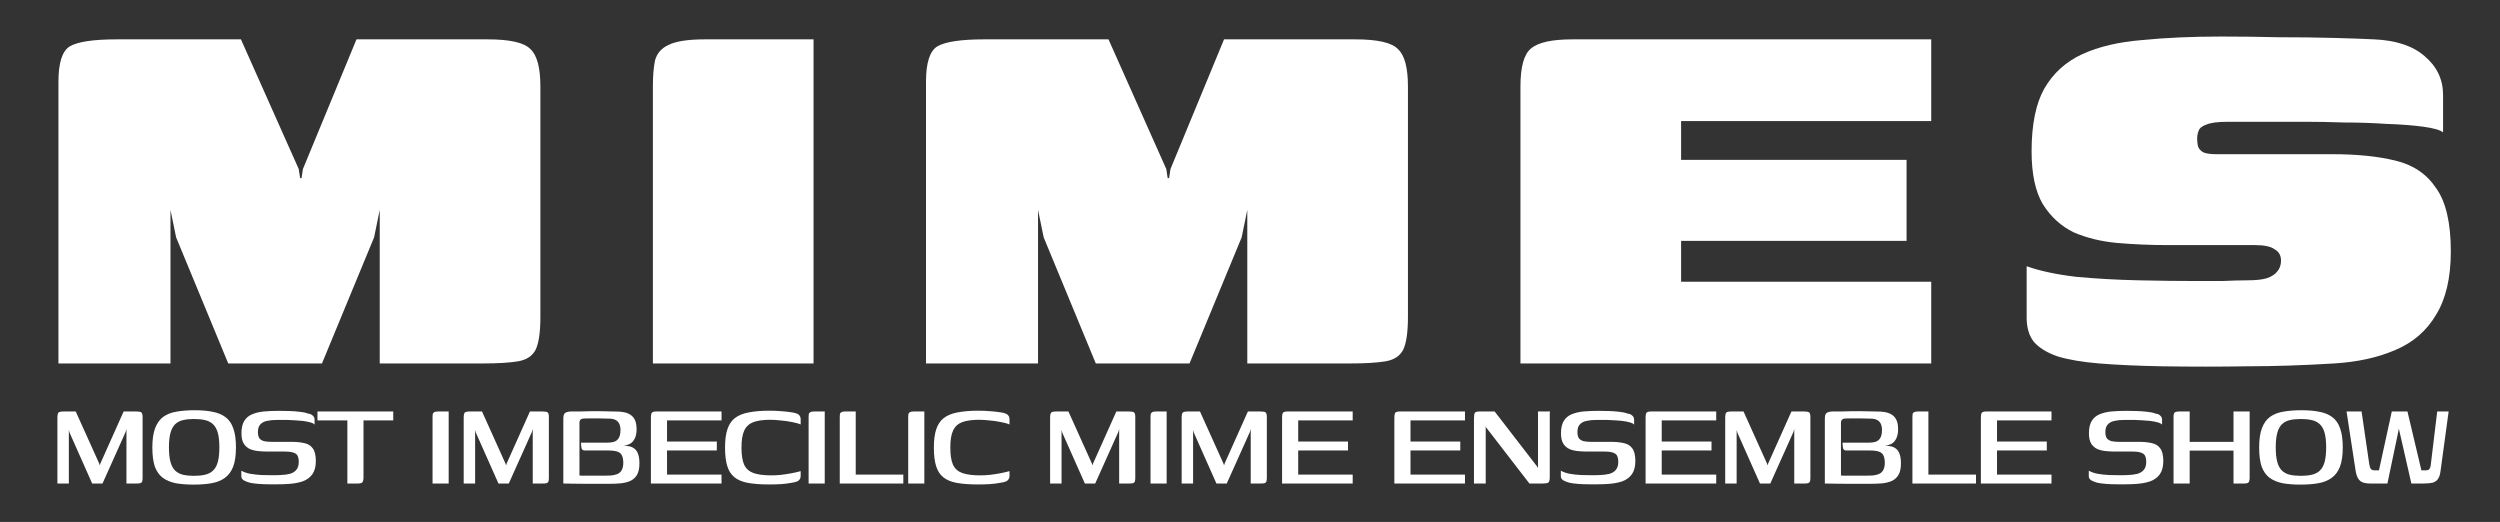 <svg width="479" height="100" viewBox="0 0 479 100" fill="none" xmlns="http://www.w3.org/2000/svg">
<rect x="0" y="0" width="479" height="100" fill="#333333" stroke="none"/>
<path d="M11.198 69.64V15.64C11.198 12.04 11.918 9.79 13.358 8.89C14.888 7.99 17.903 7.54 22.403 7.54H46.163L57.233 32.38L57.503 34.135H57.773L58.043 32.38L68.303 7.54H93.413C97.733 7.54 100.478 8.17 101.648 9.43C102.908 10.6 103.538 12.985 103.538 16.585V60.73C103.538 63.7 103.223 65.815 102.593 67.075C101.963 68.245 100.838 68.965 99.218 69.235C97.598 69.505 95.303 69.64 92.333 69.64H72.758V40.21L71.678 45.475L61.688 69.64H43.733L33.743 45.475L32.663 40.21V69.64H11.198Z" fill="white"/>
<path d="M125.094 69.64C125.094 60.73 125.094 51.865 125.094 43.045C125.094 34.135 125.094 25.27 125.094 16.45C125.094 14.56 125.229 12.94 125.499 11.59C125.859 10.24 126.714 9.25 128.064 8.62C129.504 7.9 131.844 7.54 135.084 7.54H155.874V69.64H125.094Z" fill="white"/>
<path d="M177.422 69.64V15.64C177.422 12.04 178.142 9.79 179.582 8.89C181.112 7.99 184.127 7.54 188.627 7.54H212.387L223.457 32.38L223.727 34.135H223.997L224.267 32.38L234.527 7.54H259.637C263.957 7.54 266.702 8.17 267.872 9.43C269.132 10.6 269.762 12.985 269.762 16.585V60.73C269.762 63.7 269.447 65.815 268.817 67.075C268.187 68.245 267.062 68.965 265.442 69.235C263.822 69.505 261.527 69.64 258.557 69.64H238.982V40.21L237.902 45.475L227.912 69.64H209.957L199.967 45.475L198.887 40.21V69.64H177.422Z" fill="white"/>
<path d="M291.318 69.64V16.585C291.318 12.805 291.993 10.375 293.343 9.295C294.693 8.125 297.348 7.54 301.308 7.54H370.023V23.2H322.098V30.625H365.298V46.15H322.098V53.98H370.023V69.64H291.318Z" fill="white"/>
<path d="M388.307 51.01C390.827 51.91 393.977 52.585 397.757 53.035C401.627 53.395 405.632 53.62 409.772 53.71C413.912 53.8 417.602 53.845 420.842 53.845C422.102 53.845 423.722 53.845 425.702 53.845C427.772 53.755 429.392 53.71 430.562 53.71C432.182 53.71 433.442 53.575 434.342 53.305C435.332 52.945 436.007 52.495 436.367 51.955C436.817 51.415 437.042 50.74 437.042 49.93C437.042 48.94 436.637 48.22 435.827 47.77C435.107 47.23 433.847 46.96 432.047 46.96C431.237 46.96 430.247 46.96 429.077 46.96C427.907 46.96 426.242 46.96 424.082 46.96C422.012 46.96 419.087 46.96 415.307 46.96C412.067 46.96 408.872 46.825 405.722 46.555C402.662 46.285 399.872 45.61 397.352 44.53C394.922 43.36 392.942 41.56 391.412 39.13C389.972 36.7 389.252 33.325 389.252 29.005C389.252 23.875 390.062 19.87 391.682 16.99C393.392 14.02 395.822 11.815 398.972 10.375C402.122 8.935 405.947 8.035 410.447 7.675C414.947 7.225 420.032 7 425.702 7C429.122 7 432.722 7.045 436.502 7.135C440.372 7.135 443.972 7.18 447.302 7.27C450.632 7.36 453.152 7.45 454.862 7.54C459.092 7.72 462.332 8.8 464.582 10.78C466.922 12.76 468.092 15.235 468.092 18.205C468.092 18.565 468.092 19.33 468.092 20.5C468.092 21.58 468.092 22.66 468.092 23.74C468.092 24.73 468.092 25.27 468.092 25.36C467.552 24.91 466.292 24.55 464.312 24.28C462.332 24.01 459.992 23.83 457.292 23.74C454.592 23.56 451.892 23.47 449.192 23.47C446.492 23.38 444.107 23.335 442.037 23.335H426.782C424.892 23.335 423.542 23.515 422.732 23.875C421.922 24.145 421.427 24.55 421.247 25.09C421.067 25.54 420.977 26.035 420.977 26.575C420.977 27.025 421.022 27.475 421.112 27.925C421.202 28.375 421.517 28.78 422.057 29.14C422.597 29.41 423.452 29.545 424.622 29.545C431.552 29.545 436.907 29.545 440.687 29.545C444.467 29.545 446.537 29.545 446.897 29.545C451.577 29.545 455.582 29.95 458.912 30.76C462.332 31.57 464.942 33.325 466.742 36.025C468.632 38.635 469.577 42.685 469.577 48.175C469.577 53.215 468.632 57.265 466.742 60.325C464.942 63.385 462.332 65.635 458.912 67.075C455.582 68.515 451.667 69.37 447.167 69.64C441.317 70 435.782 70.18 430.562 70.18C425.432 70.27 419.942 70.27 414.092 70.18C409.502 70.09 405.542 69.91 402.212 69.64C398.972 69.37 396.317 68.92 394.247 68.29C392.177 67.57 390.647 66.625 389.657 65.455C388.757 64.285 388.307 62.755 388.307 60.865V51.01Z" fill="white"/>
<path d="M11 92.64V80.13C11 79.53 11.07 79.17 11.21 79.05C11.35 78.91 11.69 78.84 12.23 78.84H14.51L19.04 88.89L19.1 89.13L19.16 89.07L19.22 88.83L23.69 78.84H26.12C26.62 78.84 26.94 78.9 27.08 79.02C27.24 79.14 27.32 79.44 27.32 79.92V91.53C27.32 91.87 27.29 92.12 27.23 92.28C27.17 92.42 27.05 92.52 26.87 92.58C26.71 92.62 26.47 92.64 26.15 92.64H24.23V82.17L24.08 82.74L19.64 92.64H17.66L13.34 82.92L13.19 82.38V92.64H11Z" fill="white"/>
<path d="M37.109 92.85C35.809 92.85 34.659 92.76 33.659 92.58C32.679 92.38 31.849 92.03 31.169 91.53C30.509 91.03 30.009 90.32 29.669 89.4C29.349 88.46 29.189 87.23 29.189 85.71C29.189 84.19 29.369 82.96 29.729 82.02C30.089 81.08 30.609 80.36 31.289 79.86C31.989 79.36 32.839 79.03 33.839 78.87C34.859 78.69 36.019 78.6 37.319 78.6C38.619 78.6 39.759 78.7 40.739 78.9C41.719 79.08 42.539 79.42 43.199 79.92C43.879 80.42 44.379 81.14 44.699 82.08C45.039 83 45.209 84.21 45.209 85.71C45.209 87.25 45.029 88.49 44.669 89.43C44.309 90.35 43.779 91.06 43.079 91.56C42.399 92.06 41.559 92.4 40.559 92.58C39.559 92.76 38.409 92.85 37.109 92.85ZM37.169 91.17C37.969 91.17 38.669 91.1 39.269 90.96C39.889 90.82 40.399 90.56 40.799 90.18C41.219 89.8 41.529 89.25 41.729 88.53C41.929 87.81 42.029 86.87 42.029 85.71C42.029 84.57 41.929 83.64 41.729 82.92C41.529 82.2 41.219 81.65 40.799 81.27C40.399 80.89 39.889 80.63 39.269 80.49C38.669 80.35 37.969 80.28 37.169 80.28C36.369 80.28 35.669 80.35 35.069 80.49C34.469 80.63 33.969 80.89 33.569 81.27C33.169 81.65 32.869 82.2 32.669 82.92C32.469 83.64 32.369 84.57 32.369 85.71C32.369 86.87 32.469 87.81 32.669 88.53C32.869 89.25 33.169 89.8 33.569 90.18C33.969 90.56 34.469 90.82 35.069 90.96C35.669 91.1 36.369 91.17 37.169 91.17Z" fill="white"/>
<path d="M46.235 90.18C46.675 90.44 47.245 90.64 47.945 90.78C48.665 90.9 49.405 90.98 50.165 91.02C50.925 91.04 51.585 91.05 52.145 91.05C52.365 91.05 52.615 91.05 52.895 91.05C53.195 91.03 53.455 91.02 53.675 91.02C54.395 91 55.025 90.92 55.565 90.78C56.105 90.62 56.515 90.36 56.795 90C57.095 89.64 57.245 89.13 57.245 88.47C57.245 87.65 57.025 87.12 56.585 86.88C56.165 86.64 55.545 86.52 54.725 86.52C54.445 86.52 54.145 86.52 53.825 86.52C53.505 86.52 53.135 86.52 52.715 86.52C52.315 86.52 51.845 86.52 51.305 86.52C50.705 86.52 50.105 86.49 49.505 86.43C48.905 86.37 48.365 86.24 47.885 86.04C47.405 85.82 47.015 85.48 46.715 85.02C46.415 84.54 46.265 83.87 46.265 83.01C46.265 82.01 46.445 81.22 46.805 80.64C47.165 80.06 47.665 79.64 48.305 79.38C48.965 79.1 49.715 78.92 50.555 78.84C51.415 78.76 52.355 78.72 53.375 78.72C53.975 78.72 54.635 78.73 55.355 78.75C56.075 78.77 56.765 78.82 57.425 78.9C58.085 78.96 58.595 79.07 58.955 79.23C59.375 79.27 59.695 79.4 59.915 79.62C60.155 79.82 60.275 80.08 60.275 80.4C60.275 80.46 60.275 80.56 60.275 80.7C60.275 80.84 60.275 80.97 60.275 81.09C60.275 81.21 60.275 81.3 60.275 81.36C60.115 81.16 59.815 81.01 59.375 80.91C58.955 80.79 58.475 80.7 57.935 80.64C57.395 80.58 56.865 80.54 56.345 80.52C55.845 80.48 55.415 80.46 55.055 80.46H53.015C52.335 80.46 51.725 80.52 51.185 80.64C50.645 80.74 50.215 80.96 49.895 81.3C49.575 81.62 49.415 82.12 49.415 82.8C49.415 83.32 49.515 83.72 49.715 84C49.935 84.26 50.245 84.44 50.645 84.54C51.065 84.62 51.555 84.66 52.115 84.66C53.035 84.66 53.815 84.66 54.455 84.66C55.095 84.66 55.585 84.66 55.925 84.66C56.825 84.66 57.615 84.74 58.295 84.9C58.995 85.04 59.535 85.37 59.915 85.89C60.315 86.41 60.515 87.23 60.515 88.35C60.515 89.41 60.285 90.26 59.825 90.9C59.365 91.52 58.735 91.97 57.935 92.25C57.135 92.51 56.215 92.67 55.175 92.73C54.555 92.77 53.955 92.79 53.375 92.79C52.795 92.81 52.185 92.81 51.545 92.79C50.965 92.79 50.365 92.77 49.745 92.73C49.125 92.69 48.545 92.62 48.005 92.52C47.485 92.4 47.055 92.24 46.715 92.04C46.395 91.84 46.235 91.57 46.235 91.23V90.18Z" fill="white"/>
<path d="M60.826 78.84H75.346V80.55H69.646V91.47C69.646 91.91 69.576 92.22 69.436 92.4C69.316 92.56 69.026 92.64 68.566 92.64H66.556V80.55H60.826V78.84Z" fill="white"/>
<path d="M82.877 92.64C82.877 90.52 82.877 88.41 82.877 86.31C82.877 84.19 82.877 82.08 82.877 79.98C82.877 79.72 82.887 79.51 82.907 79.35C82.947 79.19 83.037 79.07 83.177 78.99C83.337 78.89 83.587 78.84 83.927 78.84H85.967V92.64H82.877Z" fill="white"/>
<path d="M88.844 92.64V80.13C88.844 79.53 88.914 79.17 89.054 79.05C89.194 78.91 89.534 78.84 90.074 78.84H92.354L96.884 88.89L96.944 89.13L97.004 89.07L97.064 88.83L101.534 78.84H103.964C104.464 78.84 104.784 78.9 104.924 79.02C105.084 79.14 105.164 79.44 105.164 79.92V91.53C105.164 91.87 105.134 92.12 105.074 92.28C105.014 92.42 104.894 92.52 104.714 92.58C104.554 92.62 104.314 92.64 103.994 92.64H102.074V82.17L101.924 82.74L97.484 92.64H95.504L91.184 82.92L91.034 82.38V92.64H88.844Z" fill="white"/>
<path d="M116.513 92.7C114.973 92.7 113.653 92.7 112.553 92.7C111.453 92.7 110.523 92.69 109.763 92.67C109.023 92.67 108.413 92.66 107.933 92.64V80.22C107.933 79.64 108.053 79.27 108.293 79.11C108.553 78.95 108.903 78.86 109.343 78.84C109.943 78.84 110.473 78.84 110.933 78.84C111.413 78.82 111.843 78.81 112.223 78.81C112.623 78.79 113.003 78.78 113.363 78.78C113.743 78.78 114.143 78.78 114.563 78.78C115.043 78.78 115.553 78.79 116.093 78.81C116.633 78.81 117.143 78.82 117.623 78.84C118.103 78.84 118.473 78.85 118.733 78.87C119.853 78.95 120.673 79.26 121.193 79.8C121.713 80.34 121.973 81.14 121.973 82.2C121.973 82.98 121.843 83.61 121.583 84.09C121.343 84.55 121.023 84.88 120.623 85.08C120.243 85.26 119.863 85.37 119.483 85.41C119.903 85.41 120.293 85.45 120.653 85.53C121.013 85.61 121.333 85.77 121.613 86.01C121.893 86.23 122.113 86.57 122.273 87.03C122.433 87.47 122.513 88.06 122.513 88.8C122.513 89.7 122.363 90.42 122.063 90.96C121.763 91.48 121.343 91.87 120.803 92.13C120.283 92.37 119.653 92.53 118.913 92.61C118.173 92.67 117.373 92.7 116.513 92.7ZM115.613 91.14C116.113 91.14 116.583 91.13 117.023 91.11C117.483 91.07 117.893 90.98 118.253 90.84C118.613 90.7 118.893 90.46 119.093 90.12C119.313 89.76 119.423 89.27 119.423 88.65C119.423 87.77 119.223 87.16 118.823 86.82C118.443 86.48 117.683 86.31 116.543 86.31H112.013C111.733 86.31 111.543 86.19 111.443 85.95C111.363 85.69 111.323 85.31 111.323 84.81H116.453C116.873 84.81 117.263 84.76 117.623 84.66C118.003 84.54 118.303 84.31 118.523 83.97C118.763 83.61 118.883 83.08 118.883 82.38C118.883 81.72 118.733 81.21 118.433 80.85C118.153 80.49 117.683 80.28 117.023 80.22C116.683 80.2 116.293 80.19 115.853 80.19C115.413 80.17 114.983 80.16 114.563 80.16C114.023 80.16 113.513 80.16 113.033 80.16C112.553 80.16 112.143 80.17 111.803 80.19C111.583 80.19 111.393 80.26 111.233 80.4C111.093 80.52 111.023 80.73 111.023 81.03V91.11C111.203 91.11 111.403 91.12 111.623 91.14C111.843 91.14 112.103 91.14 112.403 91.14C112.723 91.14 113.133 91.14 113.633 91.14C114.153 91.14 114.813 91.14 115.613 91.14Z" fill="white"/>
<path d="M124.714 92.64V79.98C124.714 79.54 124.774 79.24 124.894 79.08C125.034 78.92 125.324 78.84 125.764 78.84H138.244V80.55H127.804V84.6H137.344V86.31H127.804V90.93H138.244V92.64H124.714Z" fill="white"/>
<path d="M138.918 85.74C138.918 84.32 139.068 83.16 139.368 82.26C139.668 81.34 140.148 80.62 140.808 80.1C141.488 79.58 142.368 79.22 143.448 79.02C144.548 78.8 145.888 78.69 147.468 78.69C148.228 78.69 148.948 78.72 149.628 78.78C150.328 78.82 151.048 78.9 151.788 79.02C152.448 79.12 152.878 79.28 153.078 79.5C153.298 79.7 153.408 79.98 153.408 80.34V81.33C152.948 81.13 152.368 80.97 151.668 80.85C150.968 80.71 150.248 80.61 149.508 80.55C148.788 80.47 148.138 80.43 147.558 80.43C146.238 80.43 145.168 80.58 144.348 80.88C143.548 81.18 142.968 81.71 142.608 82.47C142.248 83.23 142.068 84.32 142.068 85.74C142.068 87.16 142.238 88.26 142.578 89.04C142.938 89.8 143.528 90.33 144.348 90.63C145.188 90.93 146.328 91.08 147.768 91.08C148.328 91.08 148.938 91.05 149.598 90.99C150.258 90.91 150.918 90.81 151.578 90.69C152.238 90.57 152.848 90.43 153.408 90.27V91.2C153.408 91.52 153.298 91.79 153.078 92.01C152.878 92.23 152.428 92.39 151.728 92.49C151.008 92.63 150.288 92.72 149.568 92.76C148.848 92.8 148.118 92.82 147.378 92.82C145.758 92.82 144.398 92.72 143.298 92.52C142.218 92.32 141.358 91.96 140.718 91.44C140.078 90.92 139.618 90.2 139.338 89.28C139.058 88.36 138.918 87.18 138.918 85.74Z" fill="white"/>
<path d="M154.93 92.64C154.93 90.52 154.93 88.41 154.93 86.31C154.93 84.19 154.93 82.08 154.93 79.98C154.93 79.72 154.94 79.51 154.96 79.35C155 79.19 155.09 79.07 155.23 78.99C155.39 78.89 155.64 78.84 155.98 78.84H158.02V92.64H154.93Z" fill="white"/>
<path d="M163.957 78.84V90.93H173.077V92.64H160.897V80.01C160.897 79.75 160.907 79.54 160.927 79.38C160.947 79.2 161.037 79.07 161.197 78.99C161.357 78.89 161.607 78.84 161.947 78.84H163.957Z" fill="white"/>
<path d="M174.012 92.64C174.012 90.52 174.012 88.41 174.012 86.31C174.012 84.19 174.012 82.08 174.012 79.98C174.012 79.72 174.022 79.51 174.042 79.35C174.082 79.19 174.173 79.07 174.312 78.99C174.473 78.89 174.722 78.84 175.062 78.84H177.102V92.64H174.012Z" fill="white"/>
<path d="M178.93 85.74C178.93 84.32 179.08 83.16 179.38 82.26C179.68 81.34 180.16 80.62 180.82 80.1C181.5 79.58 182.38 79.22 183.46 79.02C184.56 78.8 185.9 78.69 187.48 78.69C188.24 78.69 188.96 78.72 189.64 78.78C190.34 78.82 191.06 78.9 191.8 79.02C192.46 79.12 192.89 79.28 193.09 79.5C193.31 79.7 193.42 79.98 193.42 80.34V81.33C192.96 81.13 192.38 80.97 191.68 80.85C190.98 80.71 190.26 80.61 189.52 80.55C188.8 80.47 188.15 80.43 187.57 80.43C186.25 80.43 185.18 80.58 184.36 80.88C183.56 81.18 182.98 81.71 182.62 82.47C182.26 83.23 182.08 84.32 182.08 85.74C182.08 87.16 182.25 88.26 182.59 89.04C182.95 89.8 183.54 90.33 184.36 90.63C185.2 90.93 186.34 91.08 187.78 91.08C188.34 91.08 188.95 91.05 189.61 90.99C190.27 90.91 190.93 90.81 191.59 90.69C192.25 90.57 192.86 90.43 193.42 90.27V91.2C193.42 91.52 193.31 91.79 193.09 92.01C192.89 92.23 192.44 92.39 191.74 92.49C191.02 92.63 190.3 92.72 189.58 92.76C188.86 92.8 188.13 92.82 187.39 92.82C185.77 92.82 184.41 92.72 183.31 92.52C182.23 92.32 181.37 91.96 180.73 91.44C180.09 90.92 179.63 90.2 179.35 89.28C179.07 88.36 178.93 87.18 178.93 85.74Z" fill="white"/>
<path d="M201.201 92.64V80.13C201.201 79.53 201.271 79.17 201.411 79.05C201.551 78.91 201.891 78.84 202.431 78.84H204.711L209.241 88.89L209.301 89.13L209.361 89.07L209.421 88.83L213.891 78.84H216.321C216.821 78.84 217.141 78.9 217.281 79.02C217.441 79.14 217.521 79.44 217.521 79.92V91.53C217.521 91.87 217.491 92.12 217.431 92.28C217.371 92.42 217.251 92.52 217.071 92.58C216.911 92.62 216.671 92.64 216.351 92.64H214.431V82.17L214.281 82.74L209.841 92.64H207.861L203.541 82.92L203.391 82.38V92.64H201.201Z" fill="white"/>
<path d="M220.44 92.64C220.44 90.52 220.44 88.41 220.44 86.31C220.44 84.19 220.44 82.08 220.44 79.98C220.44 79.72 220.45 79.51 220.47 79.35C220.51 79.19 220.6 79.07 220.74 78.99C220.9 78.89 221.15 78.84 221.49 78.84H223.53V92.64H220.44Z" fill="white"/>
<path d="M226.407 92.64V80.13C226.407 79.53 226.477 79.17 226.617 79.05C226.757 78.91 227.097 78.84 227.637 78.84H229.917L234.447 88.89L234.507 89.13L234.567 89.07L234.627 88.83L239.097 78.84H241.527C242.027 78.84 242.347 78.9 242.487 79.02C242.647 79.14 242.727 79.44 242.727 79.92V91.53C242.727 91.87 242.697 92.12 242.637 92.28C242.577 92.42 242.457 92.52 242.277 92.58C242.117 92.62 241.877 92.64 241.557 92.64H239.637V82.17L239.487 82.74L235.047 92.64H233.067L228.747 82.92L228.597 82.38V92.64H226.407Z" fill="white"/>
<path d="M245.646 92.64V79.98C245.646 79.54 245.706 79.24 245.826 79.08C245.966 78.92 246.256 78.84 246.696 78.84H259.176V80.55H248.736V84.6H258.276V86.31H248.736V90.93H259.176V92.64H245.646Z" fill="white"/>
<path d="M267.16 92.64V79.98C267.16 79.54 267.22 79.24 267.34 79.08C267.48 78.92 267.77 78.84 268.21 78.84H280.69V80.55H270.25V84.6H279.79V86.31H270.25V90.93H280.69V92.64H267.16Z" fill="white"/>
<path d="M282.414 92.64V80.22C282.414 79.62 282.474 79.24 282.594 79.08C282.714 78.92 283.034 78.84 283.554 78.84H286.374L294.594 89.49L294.684 89.73V78.84H297.024C296.984 78.86 296.954 78.95 296.934 79.11C296.934 79.27 296.934 79.44 296.934 79.62C296.934 79.8 296.934 79.97 296.934 80.13V91.41C296.934 91.97 296.844 92.32 296.664 92.46C296.484 92.58 296.134 92.64 295.614 92.64H293.034L284.724 81.87L284.664 81.57V92.64H282.414Z" fill="white"/>
<path d="M299.055 90.18C299.495 90.44 300.065 90.64 300.765 90.78C301.485 90.9 302.225 90.98 302.985 91.02C303.745 91.04 304.405 91.05 304.965 91.05C305.185 91.05 305.435 91.05 305.715 91.05C306.015 91.03 306.275 91.02 306.495 91.02C307.215 91 307.845 90.92 308.385 90.78C308.925 90.62 309.335 90.36 309.615 90C309.915 89.64 310.065 89.13 310.065 88.47C310.065 87.65 309.845 87.12 309.405 86.88C308.985 86.64 308.365 86.52 307.545 86.52C307.265 86.52 306.965 86.52 306.645 86.52C306.325 86.52 305.955 86.52 305.535 86.52C305.135 86.52 304.665 86.52 304.125 86.52C303.525 86.52 302.925 86.49 302.325 86.43C301.725 86.37 301.185 86.24 300.705 86.04C300.225 85.82 299.835 85.48 299.535 85.02C299.235 84.54 299.085 83.87 299.085 83.01C299.085 82.01 299.265 81.22 299.625 80.64C299.985 80.06 300.485 79.64 301.125 79.38C301.785 79.1 302.535 78.92 303.375 78.84C304.235 78.76 305.175 78.72 306.195 78.72C306.795 78.72 307.455 78.73 308.175 78.75C308.895 78.77 309.585 78.82 310.245 78.9C310.905 78.96 311.415 79.07 311.775 79.23C312.195 79.27 312.515 79.4 312.735 79.62C312.975 79.82 313.095 80.08 313.095 80.4C313.095 80.46 313.095 80.56 313.095 80.7C313.095 80.84 313.095 80.97 313.095 81.09C313.095 81.21 313.095 81.3 313.095 81.36C312.935 81.16 312.635 81.01 312.195 80.91C311.775 80.79 311.295 80.7 310.755 80.64C310.215 80.58 309.685 80.54 309.165 80.52C308.665 80.48 308.235 80.46 307.875 80.46H305.835C305.155 80.46 304.545 80.52 304.005 80.64C303.465 80.74 303.035 80.96 302.715 81.3C302.395 81.62 302.235 82.12 302.235 82.8C302.235 83.32 302.335 83.72 302.535 84C302.755 84.26 303.065 84.44 303.465 84.54C303.885 84.62 304.375 84.66 304.935 84.66C305.855 84.66 306.635 84.66 307.275 84.66C307.915 84.66 308.405 84.66 308.745 84.66C309.645 84.66 310.435 84.74 311.115 84.9C311.815 85.04 312.355 85.37 312.735 85.89C313.135 86.41 313.335 87.23 313.335 88.35C313.335 89.41 313.105 90.26 312.645 90.9C312.185 91.52 311.555 91.97 310.755 92.25C309.955 92.51 309.035 92.67 307.995 92.73C307.375 92.77 306.775 92.79 306.195 92.79C305.615 92.81 305.005 92.81 304.365 92.79C303.785 92.79 303.185 92.77 302.565 92.73C301.945 92.69 301.365 92.62 300.825 92.52C300.305 92.4 299.875 92.24 299.535 92.04C299.215 91.84 299.055 91.57 299.055 91.23V90.18Z" fill="white"/>
<path d="M315.296 92.64V79.98C315.296 79.54 315.356 79.24 315.476 79.08C315.616 78.92 315.906 78.84 316.346 78.84H328.826V80.55H318.386V84.6H327.926V86.31H318.386V90.93H328.826V92.64H315.296Z" fill="white"/>
<path d="M330.55 92.64V80.13C330.55 79.53 330.62 79.17 330.76 79.05C330.9 78.91 331.24 78.84 331.78 78.84H334.06L338.59 88.89L338.65 89.13L338.71 89.07L338.77 88.83L343.24 78.84H345.67C346.17 78.84 346.49 78.9 346.63 79.02C346.79 79.14 346.87 79.44 346.87 79.92V91.53C346.87 91.87 346.84 92.12 346.78 92.28C346.72 92.42 346.6 92.52 346.42 92.58C346.26 92.62 346.02 92.64 345.7 92.64H343.78V82.17L343.63 82.74L339.19 92.64H337.21L332.89 82.92L332.74 82.38V92.64H330.55Z" fill="white"/>
<path d="M358.219 92.7C356.679 92.7 355.359 92.7 354.259 92.7C353.159 92.7 352.229 92.69 351.469 92.67C350.729 92.67 350.119 92.66 349.639 92.64V80.22C349.639 79.64 349.759 79.27 349.999 79.11C350.259 78.95 350.609 78.86 351.049 78.84C351.649 78.84 352.179 78.84 352.639 78.84C353.119 78.82 353.549 78.81 353.929 78.81C354.329 78.79 354.709 78.78 355.069 78.78C355.449 78.78 355.849 78.78 356.269 78.78C356.749 78.78 357.259 78.79 357.799 78.81C358.339 78.81 358.849 78.82 359.329 78.84C359.809 78.84 360.179 78.85 360.439 78.87C361.559 78.95 362.379 79.26 362.899 79.8C363.419 80.34 363.679 81.14 363.679 82.2C363.679 82.98 363.549 83.61 363.289 84.09C363.049 84.55 362.729 84.88 362.329 85.08C361.949 85.26 361.569 85.37 361.189 85.41C361.609 85.41 361.999 85.45 362.359 85.53C362.719 85.61 363.039 85.77 363.319 86.01C363.599 86.23 363.819 86.57 363.979 87.03C364.139 87.47 364.219 88.06 364.219 88.8C364.219 89.7 364.069 90.42 363.769 90.96C363.469 91.48 363.049 91.87 362.509 92.13C361.989 92.37 361.359 92.53 360.619 92.61C359.879 92.67 359.079 92.7 358.219 92.7ZM357.319 91.14C357.819 91.14 358.289 91.13 358.729 91.11C359.189 91.07 359.599 90.98 359.959 90.84C360.319 90.7 360.599 90.46 360.799 90.12C361.019 89.76 361.129 89.27 361.129 88.65C361.129 87.77 360.929 87.16 360.529 86.82C360.149 86.48 359.389 86.31 358.249 86.31H353.719C353.439 86.31 353.249 86.19 353.149 85.95C353.069 85.69 353.029 85.31 353.029 84.81H358.159C358.579 84.81 358.969 84.76 359.329 84.66C359.709 84.54 360.009 84.31 360.229 83.97C360.469 83.61 360.589 83.08 360.589 82.38C360.589 81.72 360.439 81.21 360.139 80.85C359.859 80.49 359.389 80.28 358.729 80.22C358.389 80.2 357.999 80.19 357.559 80.19C357.119 80.17 356.689 80.16 356.269 80.16C355.729 80.16 355.219 80.16 354.739 80.16C354.259 80.16 353.849 80.17 353.509 80.19C353.289 80.19 353.099 80.26 352.939 80.4C352.799 80.52 352.729 80.73 352.729 81.03V91.11C352.909 91.11 353.109 91.12 353.329 91.14C353.549 91.14 353.809 91.14 354.109 91.14C354.429 91.14 354.839 91.14 355.339 91.14C355.859 91.14 356.519 91.14 357.319 91.14Z" fill="white"/>
<path d="M369.48 78.84V90.93H378.6V92.64H366.42V80.01C366.42 79.75 366.43 79.54 366.45 79.38C366.47 79.2 366.56 79.07 366.72 78.99C366.88 78.89 367.13 78.84 367.47 78.84H369.48Z" fill="white"/>
<path d="M379.536 92.64V79.98C379.536 79.54 379.596 79.24 379.716 79.08C379.856 78.92 380.146 78.84 380.586 78.84H393.066V80.55H382.626V84.6H392.166V86.31H382.626V90.93H393.066V92.64H379.536Z" fill="white"/>
<path d="M400.21 90.18C400.65 90.44 401.22 90.64 401.92 90.78C402.64 90.9 403.38 90.98 404.14 91.02C404.9 91.04 405.56 91.05 406.12 91.05C406.34 91.05 406.59 91.05 406.87 91.05C407.17 91.03 407.43 91.02 407.65 91.02C408.37 91 409 90.92 409.54 90.78C410.08 90.62 410.49 90.36 410.77 90C411.07 89.64 411.22 89.13 411.22 88.47C411.22 87.65 411 87.12 410.56 86.88C410.14 86.64 409.52 86.52 408.7 86.52C408.42 86.52 408.12 86.52 407.8 86.52C407.48 86.52 407.11 86.52 406.69 86.52C406.29 86.52 405.82 86.52 405.28 86.52C404.68 86.52 404.08 86.49 403.48 86.43C402.88 86.37 402.34 86.24 401.86 86.04C401.38 85.82 400.99 85.48 400.69 85.02C400.39 84.54 400.24 83.87 400.24 83.01C400.24 82.01 400.42 81.22 400.78 80.64C401.14 80.06 401.64 79.64 402.28 79.38C402.94 79.1 403.69 78.92 404.53 78.84C405.39 78.76 406.33 78.72 407.35 78.72C407.95 78.72 408.61 78.73 409.33 78.75C410.05 78.77 410.74 78.82 411.4 78.9C412.06 78.96 412.57 79.07 412.93 79.23C413.35 79.27 413.67 79.4 413.89 79.62C414.13 79.82 414.25 80.08 414.25 80.4C414.25 80.46 414.25 80.56 414.25 80.7C414.25 80.84 414.25 80.97 414.25 81.09C414.25 81.21 414.25 81.3 414.25 81.36C414.09 81.16 413.79 81.01 413.35 80.91C412.93 80.79 412.45 80.7 411.91 80.64C411.37 80.58 410.84 80.54 410.32 80.52C409.82 80.48 409.39 80.46 409.03 80.46H406.99C406.31 80.46 405.7 80.52 405.16 80.64C404.62 80.74 404.19 80.96 403.87 81.3C403.55 81.62 403.39 82.12 403.39 82.8C403.39 83.32 403.49 83.72 403.69 84C403.91 84.26 404.22 84.44 404.62 84.54C405.04 84.62 405.53 84.66 406.09 84.66C407.01 84.66 407.79 84.66 408.43 84.66C409.07 84.66 409.56 84.66 409.9 84.66C410.8 84.66 411.59 84.74 412.27 84.9C412.97 85.04 413.51 85.37 413.89 85.89C414.29 86.41 414.49 87.23 414.49 88.35C414.49 89.41 414.26 90.26 413.8 90.9C413.34 91.52 412.71 91.97 411.91 92.25C411.11 92.51 410.19 92.67 409.15 92.73C408.53 92.77 407.93 92.79 407.35 92.79C406.77 92.81 406.16 92.81 405.52 92.79C404.94 92.79 404.34 92.77 403.72 92.73C403.1 92.69 402.52 92.62 401.98 92.52C401.46 92.4 401.03 92.24 400.69 92.04C400.37 91.84 400.21 91.57 400.21 91.23V90.18Z" fill="white"/>
<path d="M416.451 92.64V79.86C416.451 79.42 416.531 79.14 416.691 79.02C416.851 78.9 417.131 78.84 417.531 78.84H419.541V84.66H427.941V78.84H431.031V91.5C431.031 91.96 430.961 92.27 430.821 92.43C430.701 92.57 430.401 92.64 429.921 92.64H427.941V86.34H419.541V92.64H416.451Z" fill="white"/>
<path d="M440.773 92.85C439.473 92.85 438.323 92.76 437.323 92.58C436.343 92.38 435.513 92.03 434.833 91.53C434.173 91.03 433.673 90.32 433.333 89.4C433.013 88.46 432.853 87.23 432.853 85.71C432.853 84.19 433.033 82.96 433.393 82.02C433.753 81.08 434.273 80.36 434.953 79.86C435.653 79.36 436.503 79.03 437.503 78.87C438.523 78.69 439.683 78.6 440.983 78.6C442.283 78.6 443.423 78.7 444.403 78.9C445.383 79.08 446.203 79.42 446.863 79.92C447.543 80.42 448.043 81.14 448.363 82.08C448.703 83 448.873 84.21 448.873 85.71C448.873 87.25 448.693 88.49 448.333 89.43C447.973 90.35 447.443 91.06 446.743 91.56C446.063 92.06 445.223 92.4 444.223 92.58C443.223 92.76 442.073 92.85 440.773 92.85ZM440.833 91.17C441.633 91.17 442.333 91.1 442.933 90.96C443.553 90.82 444.063 90.56 444.463 90.18C444.883 89.8 445.193 89.25 445.393 88.53C445.593 87.81 445.693 86.87 445.693 85.71C445.693 84.57 445.593 83.64 445.393 82.92C445.193 82.2 444.883 81.65 444.463 81.27C444.063 80.89 443.553 80.63 442.933 80.49C442.333 80.35 441.633 80.28 440.833 80.28C440.033 80.28 439.333 80.35 438.733 80.49C438.133 80.63 437.633 80.89 437.233 81.27C436.833 81.65 436.533 82.2 436.333 82.92C436.133 83.64 436.033 84.57 436.033 85.71C436.033 86.87 436.133 87.81 436.333 88.53C436.533 89.25 436.833 89.8 437.233 90.18C437.633 90.56 438.133 90.82 438.733 90.96C439.333 91.1 440.033 91.17 440.833 91.17Z" fill="white"/>
<path d="M454.159 92.64C453.579 92.64 453.099 92.57 452.719 92.43C452.339 92.29 452.039 92.04 451.819 91.68C451.599 91.32 451.439 90.83 451.339 90.21L449.599 78.84H452.479L453.949 88.92C454.029 89.4 454.139 89.72 454.279 89.88C454.419 90.04 454.679 90.12 455.059 90.12H455.809L458.269 78.84H461.269L463.939 90.12H464.749C465.049 90.12 465.269 90.06 465.409 89.94C465.549 89.8 465.649 89.58 465.709 89.28L466.969 78.84H469.159L467.599 90.3C467.519 90.96 467.349 91.46 467.089 91.8C466.849 92.14 466.509 92.37 466.069 92.49C465.629 92.59 465.069 92.64 464.389 92.64H462.019L459.889 83.31L459.619 82.14L459.379 83.34L457.429 92.64H454.159Z" fill="white"/>
</svg>
